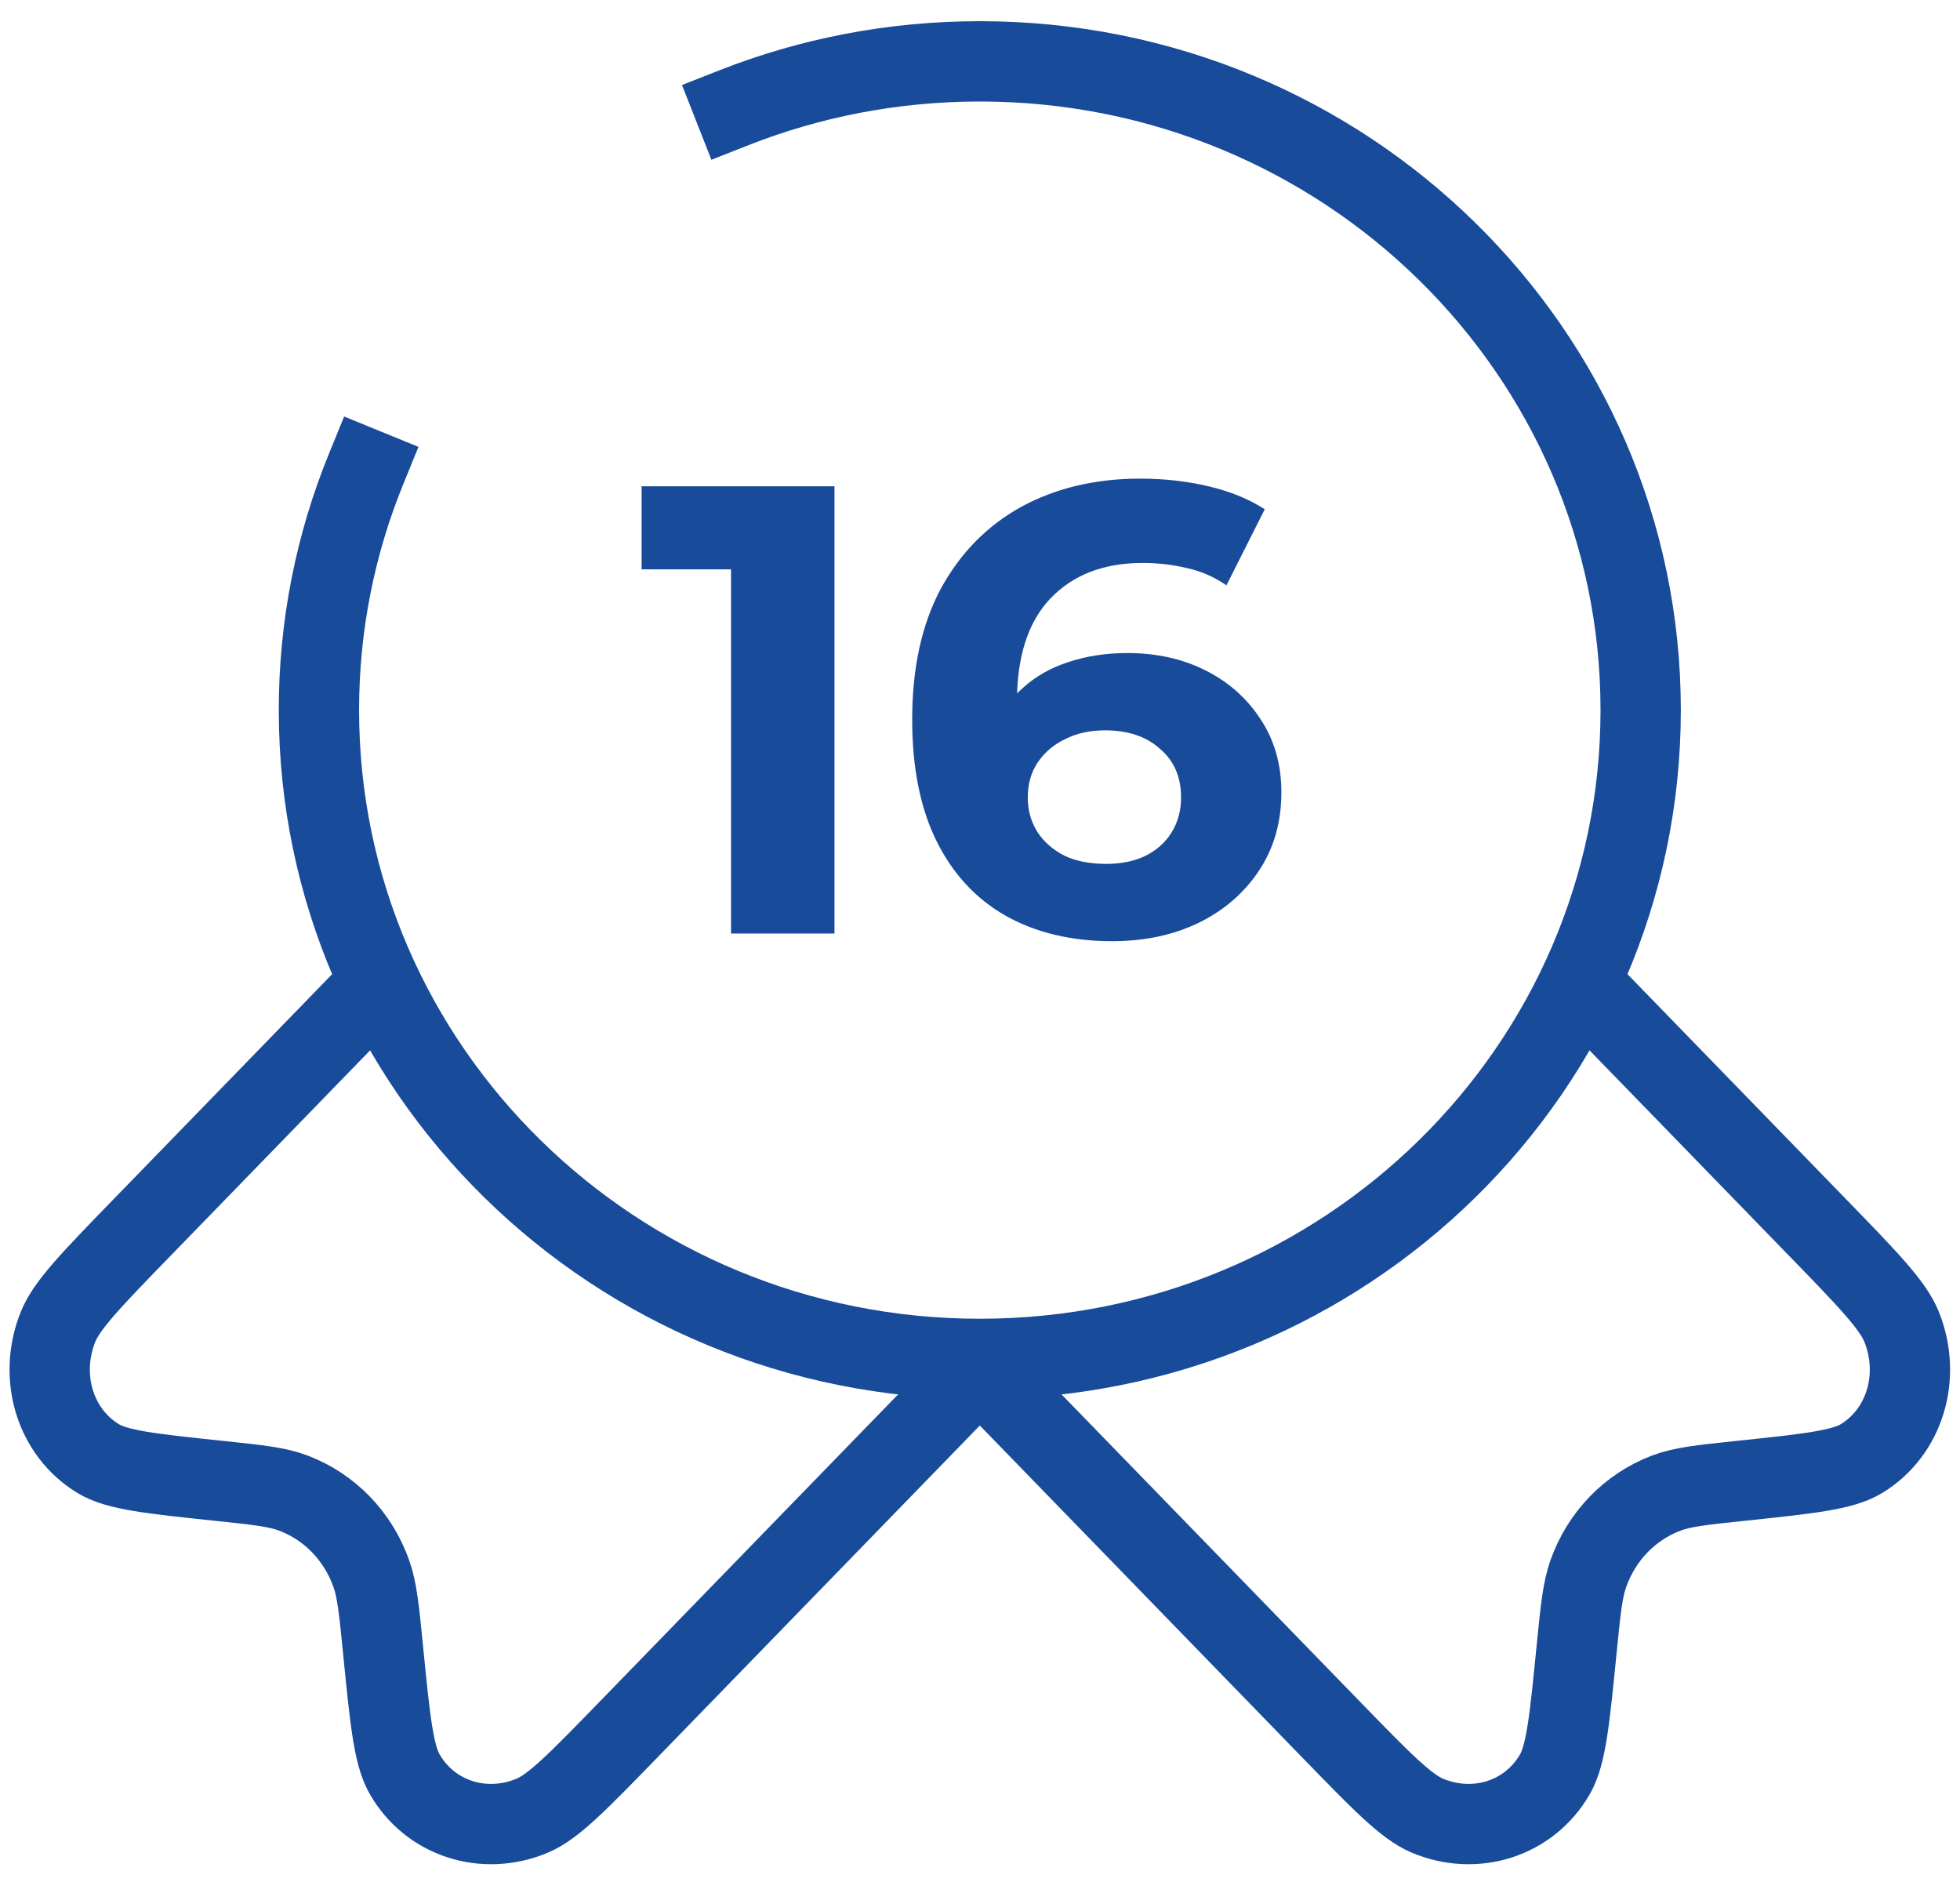 <svg width="75" height="72" viewBox="0 0 75 72" fill="none" xmlns="http://www.w3.org/2000/svg">
<path d="M37.493 52.332L24.07 66.149C22.147 68.128 21.186 69.118 20.372 69.46C18.517 70.24 16.46 69.572 15.484 67.874C15.056 67.128 14.922 65.784 14.656 63.095C14.505 61.576 14.43 60.817 14.201 60.181C13.689 58.758 12.613 57.65 11.23 57.123C10.613 56.888 9.875 56.81 8.4 56.655C5.787 56.381 4.481 56.243 3.757 55.802C2.107 54.798 1.458 52.68 2.216 50.771C2.549 49.933 3.51 48.944 5.432 46.965L14.201 37.939" stroke="#194B9B" stroke-width="3.073"/>
<path d="M37.493 52.332L50.916 66.149C52.839 68.128 53.8 69.118 54.614 69.46C56.469 70.24 58.526 69.572 59.502 67.874C59.93 67.128 60.063 65.784 60.33 63.095C60.481 61.576 60.556 60.817 60.785 60.181C61.297 58.758 62.373 57.65 63.756 57.123C64.374 56.888 65.111 56.81 66.586 56.655C69.198 56.381 70.505 56.243 71.229 55.802C72.879 54.798 73.528 52.68 72.77 50.771C72.437 49.933 71.476 48.944 69.554 46.965L60.785 37.939" stroke="#194B9B" stroke-width="3.073"/>
<path d="M14.01 17.938C12.845 20.791 12.204 23.906 12.204 27.168C12.204 40.876 23.526 51.988 37.493 51.988C51.459 51.988 62.781 40.876 62.781 27.168C62.781 13.46 51.459 2.347 37.493 2.347C34.169 2.347 30.996 2.977 28.089 4.12" stroke="#194B9B" stroke-width="3.073" stroke-linecap="square"/>
<path d="M27.973 35.714V20.071L29.684 21.782H24.551V18.604H31.932V35.714H27.973ZM42.555 36.007C40.991 36.007 39.63 35.681 38.473 35.029C37.332 34.377 36.453 33.424 35.833 32.17C35.214 30.915 34.905 29.367 34.905 27.526C34.905 25.554 35.271 23.884 36.004 22.515C36.754 21.146 37.781 20.104 39.084 19.387C40.404 18.67 41.919 18.311 43.63 18.311C44.543 18.311 45.414 18.409 46.245 18.604C47.077 18.8 47.794 19.093 48.396 19.484L46.93 22.393C46.457 22.067 45.952 21.847 45.414 21.733C44.877 21.603 44.315 21.537 43.728 21.537C42.245 21.537 41.072 21.985 40.208 22.882C39.345 23.778 38.913 25.106 38.913 26.866C38.913 27.159 38.913 27.485 38.913 27.843C38.929 28.202 38.978 28.56 39.06 28.919L37.96 27.892C38.269 27.257 38.669 26.727 39.157 26.303C39.646 25.864 40.225 25.538 40.893 25.326C41.577 25.098 42.327 24.984 43.141 24.984C44.249 24.984 45.243 25.204 46.123 25.644C47.003 26.084 47.704 26.703 48.225 27.501C48.763 28.3 49.032 29.237 49.032 30.312C49.032 31.469 48.739 32.479 48.152 33.343C47.582 34.19 46.808 34.85 45.83 35.323C44.869 35.779 43.777 36.007 42.555 36.007ZM42.335 33.05C42.889 33.05 43.378 32.952 43.801 32.756C44.241 32.544 44.584 32.243 44.828 31.852C45.072 31.461 45.194 31.013 45.194 30.508C45.194 29.725 44.926 29.106 44.388 28.65C43.867 28.177 43.166 27.941 42.286 27.941C41.699 27.941 41.186 28.055 40.746 28.283C40.306 28.495 39.956 28.797 39.695 29.188C39.451 29.562 39.328 30.002 39.328 30.508C39.328 30.996 39.451 31.436 39.695 31.827C39.94 32.202 40.282 32.504 40.722 32.732C41.162 32.944 41.699 33.05 42.335 33.05Z" fill="#194B9B"/>
</svg>
